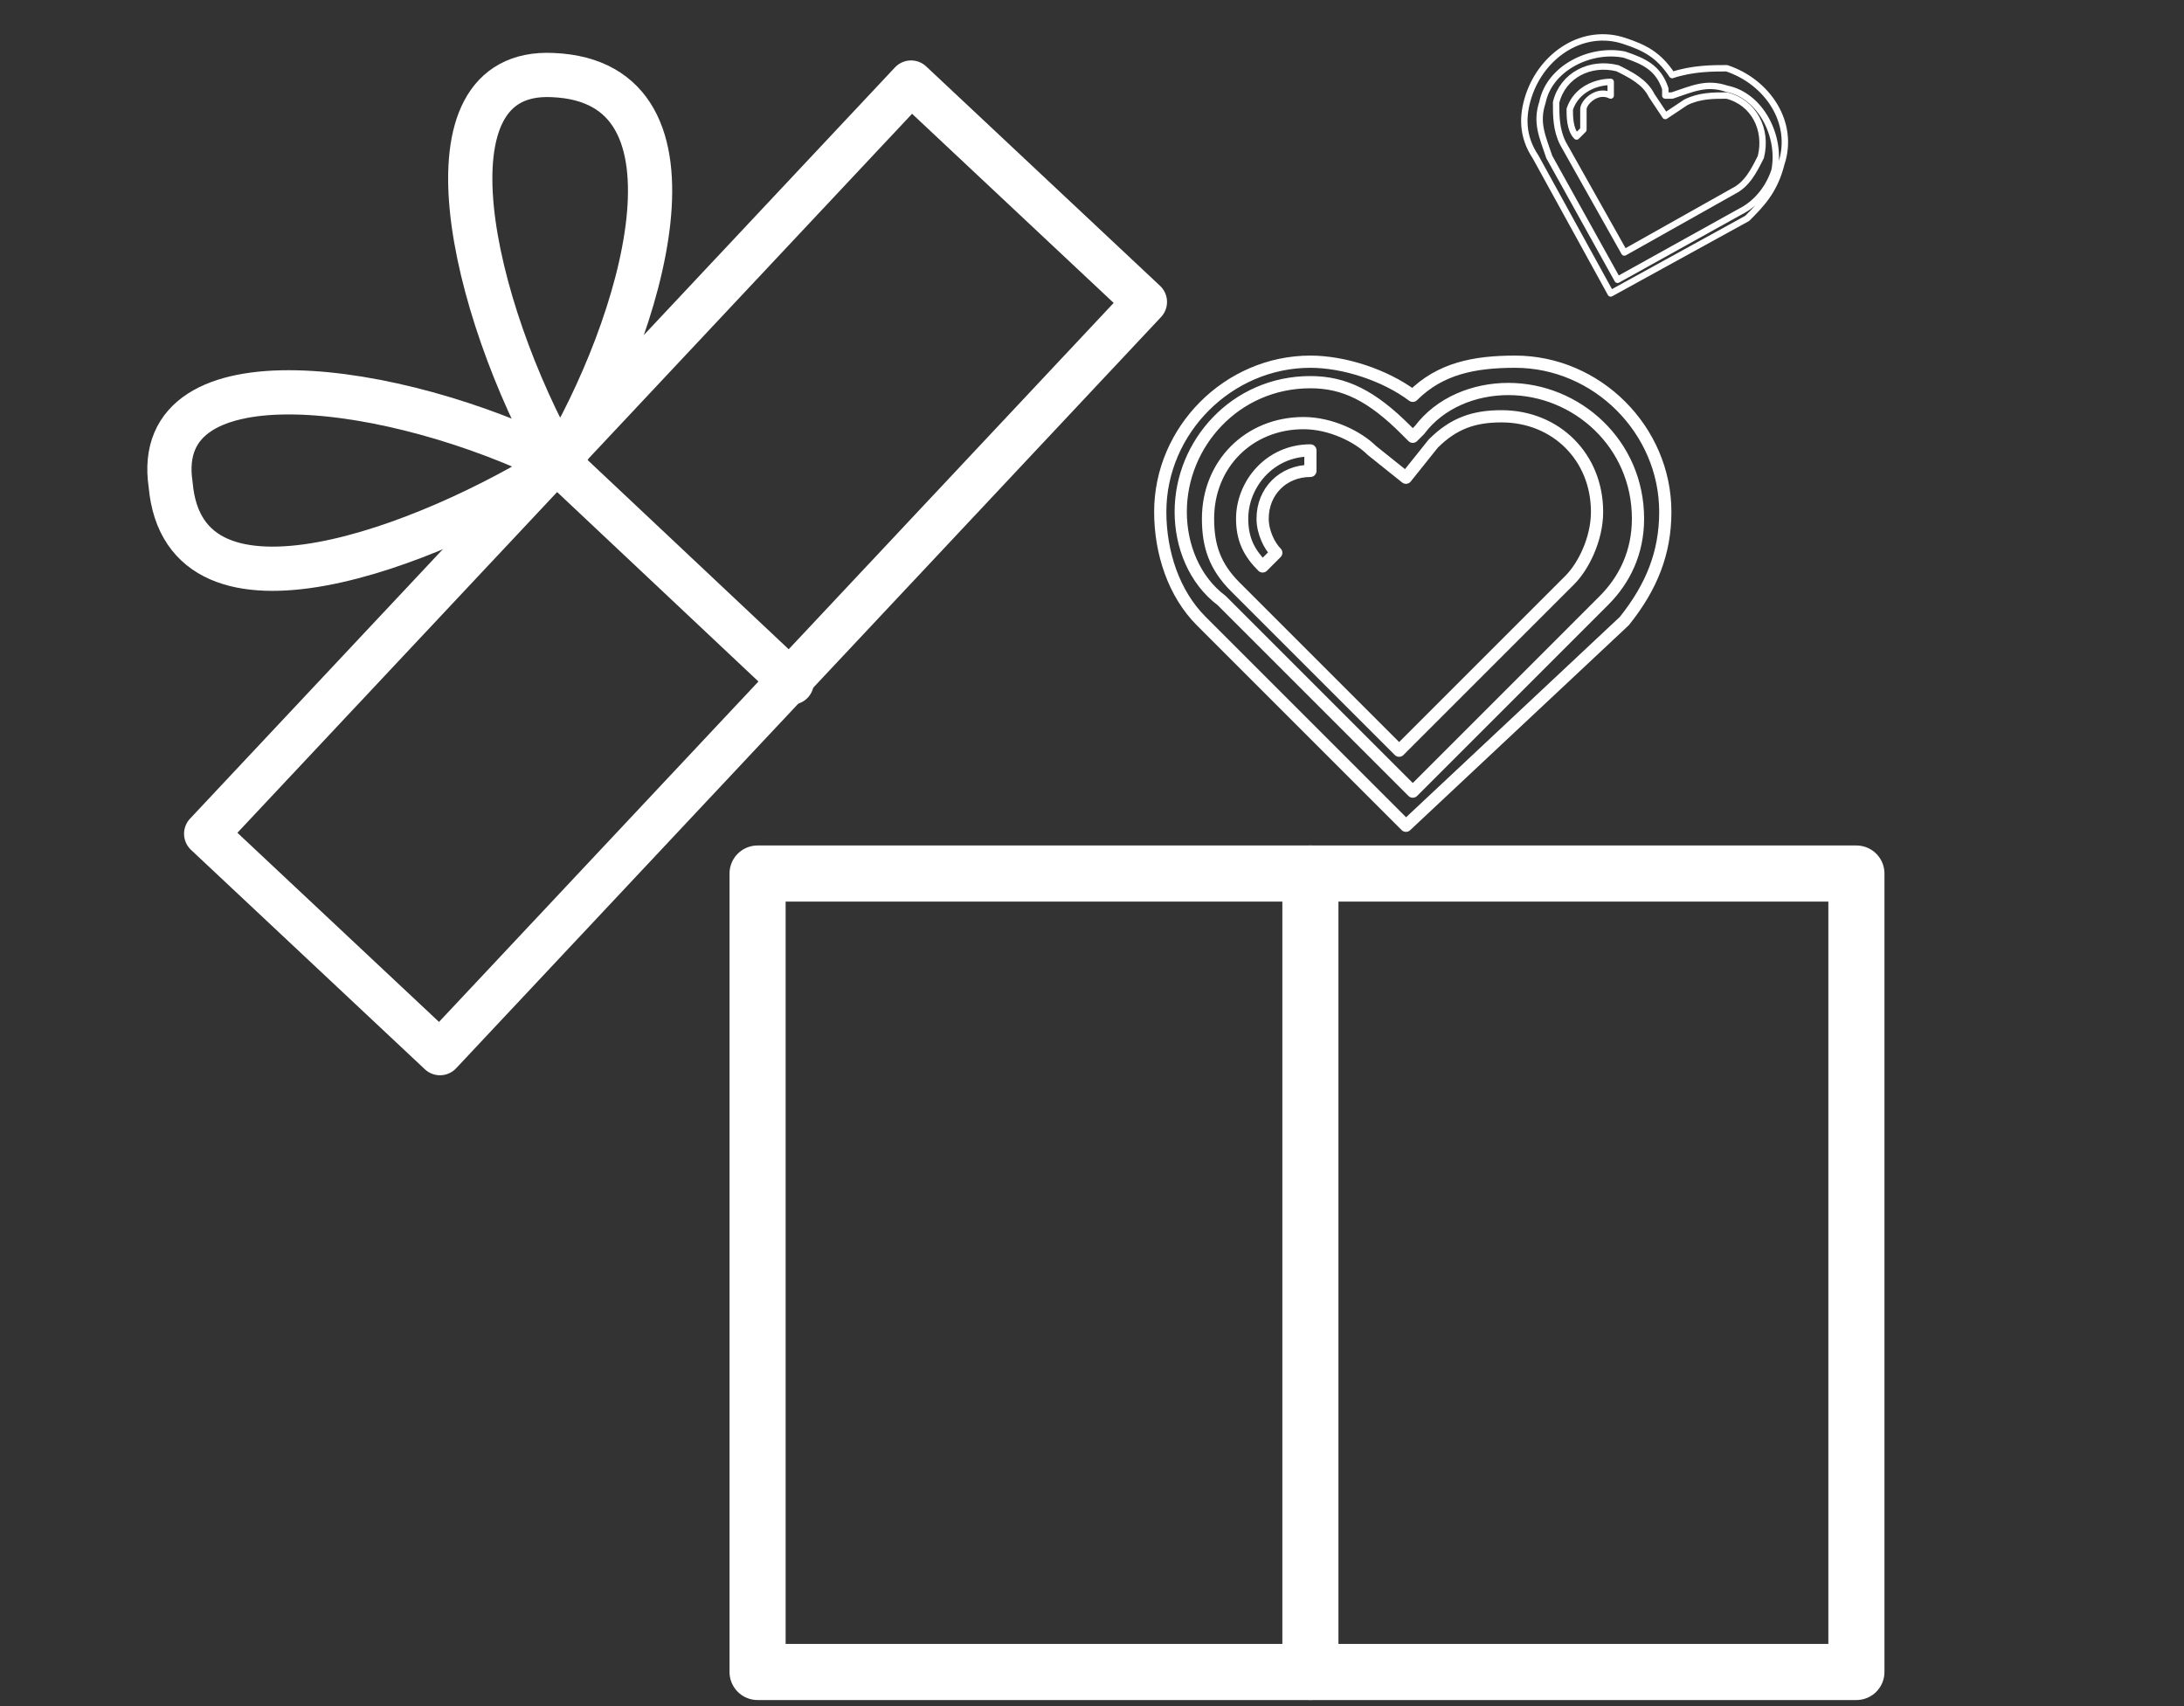 <?xml version="1.0" encoding="utf-8"?>
<!-- Generator: Adobe Illustrator 24.0.2, SVG Export Plug-In . SVG Version: 6.00 Build 0)  -->
<svg version="1.1" id="Calque_1" xmlns="http://www.w3.org/2000/svg" xmlns:xlink="http://www.w3.org/1999/xlink" x="0px" y="0px"
	 viewBox="0 0 32 25" style="enable-background:new 0 0 32 25;" xml:space="preserve">
<rect x="0" y="0" width="32" height="25" fill="#333333" stroke="none"/>
<style type="text/css">
	.st0{fill:none;stroke:#FFFFFF;stroke-width:0.179;stroke-linecap:round;stroke-linejoin:round;stroke-miterlimit:10;}
	.st1{fill:none;stroke:#FFFFFF;stroke-width:9.378500e-02;stroke-linecap:round;stroke-linejoin:round;stroke-miterlimit:10;}
	.st2{fill:none;stroke:#FFFFFF;stroke-width:0.648;stroke-linecap:round;stroke-linejoin:round;stroke-miterlimit:10;}
	.st3{fill:none;stroke:#FFFFFF;stroke-width:0.822;stroke-linecap:round;stroke-linejoin:round;stroke-miterlimit:10;}
</style>
<path class="st0" d="M20.6,12.1l-3-3c-0.4-0.4-0.6-1-0.6-1.6c0-1.2,1-2.2,2.2-2.2c0.5,0,1.1,0.2,1.5,0.5c0.4-0.4,0.9-0.5,1.5-0.5
	c1.2,0,2.2,1,2.2,2.2c0,0.6-0.2,1.1-0.6,1.6L20.6,12.1z M19.2,5.6c-1.1,0-1.9,0.9-1.9,1.9c0,0.5,0.2,1,0.6,1.3l2.8,2.8l2.8-2.8
	C23.8,8.5,24,8.1,24,7.6c0-1.1-0.9-1.9-1.9-1.9c-0.5,0-1,0.2-1.3,0.6l-0.1,0.1l-0.1-0.1C20.1,5.8,19.7,5.6,19.2,5.6z"/>
<path class="st0" d="M18.1,8.6c-0.3-0.3-0.4-0.6-0.4-1c0-0.8,0.6-1.4,1.4-1.4c0.4,0,0.8,0.2,1,0.4L20.6,7L21,6.5
	c0.3-0.3,0.6-0.4,1-0.4c0.8,0,1.4,0.6,1.4,1.4c0,0.4-0.2,0.8-0.4,1l-2.5,2.5L18.1,8.6z"/>
<path class="st0" d="M18.5,8.3c-0.2-0.2-0.3-0.4-0.3-0.7c0-0.5,0.4-1,1-1v0.3c-0.4,0-0.7,0.3-0.7,0.7c0,0.2,0.1,0.4,0.2,0.5
	L18.5,8.3z"/>
<path class="st1" d="M23.6,4.3l-1.1-2c-0.2-0.3-0.2-0.6-0.1-0.9c0.2-0.6,0.8-1,1.4-0.8c0.3,0.1,0.5,0.2,0.7,0.5
	C24.8,1,25.1,1,25.3,1c0.6,0.2,1,0.8,0.8,1.4C26,2.8,25.8,3,25.6,3.2L23.6,4.3z M23.8,0.8c-0.5-0.1-1.1,0.2-1.2,0.7
	c-0.1,0.3,0,0.5,0.1,0.8l1,1.8l1.8-1c0.2-0.1,0.4-0.3,0.5-0.6c0.1-0.5-0.2-1.1-0.7-1.2c-0.3-0.1-0.5,0-0.8,0.1l-0.1,0l0-0.1
	C24.3,1,24.1,0.9,23.8,0.8z"/>
<path class="st1" d="M22.9,2.1c-0.1-0.2-0.1-0.4-0.1-0.6c0.1-0.4,0.5-0.6,0.9-0.5c0.2,0.1,0.4,0.2,0.5,0.4l0.2,0.3l0.3-0.2
	c0.2-0.1,0.4-0.1,0.6-0.1c0.4,0.1,0.6,0.5,0.5,0.9c-0.1,0.2-0.2,0.4-0.4,0.5l-1.6,0.9L22.9,2.1z"/>
<path class="st1" d="M23.1,2C23,1.9,23,1.7,23,1.6c0.1-0.3,0.4-0.4,0.6-0.4l0,0.2c-0.2-0.1-0.4,0.1-0.4,0.2c0,0.1,0,0.2,0,0.3
	L23.1,2z"/>
<rect x="2.4" y="6" transform="matrix(0.684 -0.729 0.729 0.684 -2.995 9.863)" class="st2" width="15.1" height="4.7"/>
<line class="st2" x1="11.6" y1="10" x2="8.2" y2="6.8"/>
<path class="st2" d="M8.2,6.8C6.3,8,2.7,9.4,2.5,7.1C2.2,5.1,5.8,5.6,8.2,6.8"/>
<path class="st2" d="M8.2,6.8c1.2-2,2.3-5.6-0.1-5.7C6.1,1,6.9,4.5,8.2,6.8"/>
<rect x="11.1" y="12.8" class="st3" width="16.1" height="11.7"/>
<line class="st3" x1="19.2" y1="24.5" x2="19.2" y2="12.8"/>
</svg>
